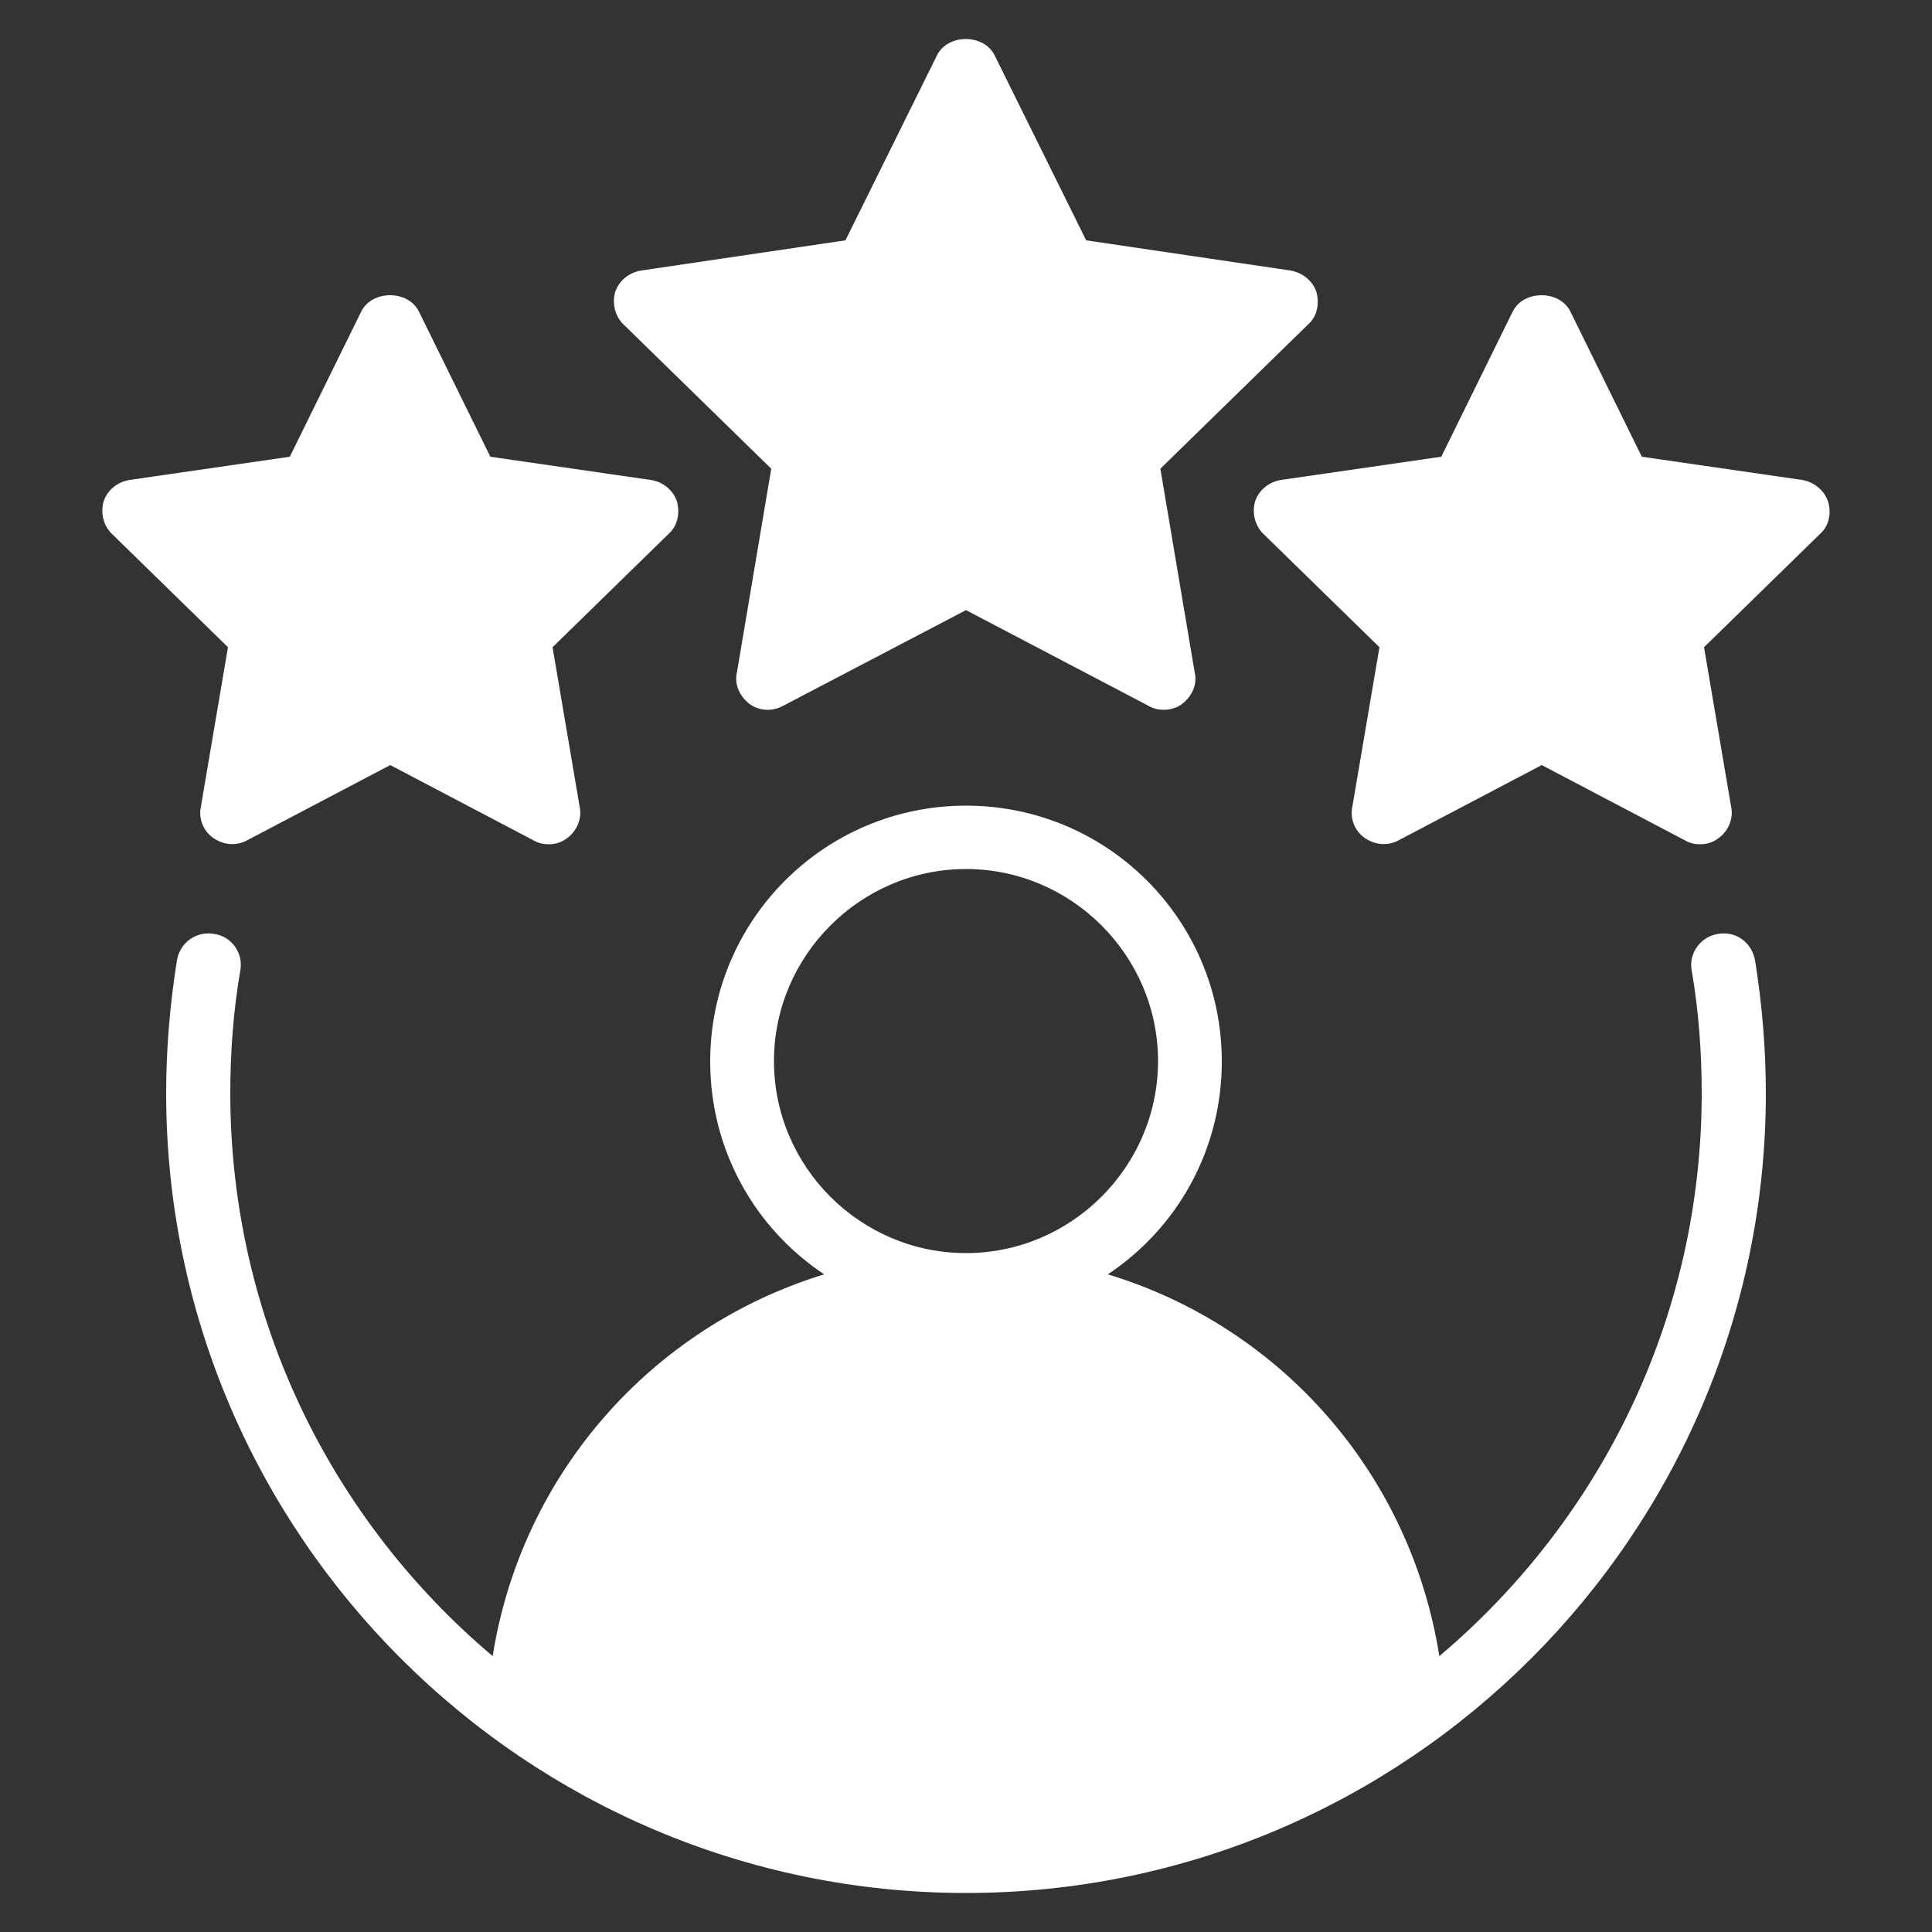 <svg xmlns="http://www.w3.org/2000/svg" xmlns:xlink="http://www.w3.org/1999/xlink" id="Filled" x="0px" y="0px" viewBox="0 0 500 500" style="enable-background:new 0 0 500 500;" fill="#fff" xml:space="preserve"><rect x="0" y="0" width="500" height="500" fill="#333333" stroke="none"/><path d="M444.6,241.7c-4.5,0.7-7.6,5-6.8,9.4c1.8,10.4,2.6,21.2,2.6,31.8c0,58.3-26.3,110.6-67.9,145.7 c-7.5-47.4-41.2-85.3-85.8-98.8c17.9-11.9,29.5-32.1,29.5-55.1c0-36.6-29.6-66.2-66.2-66.2s-66.2,29.6-66.2,66.2 c0,23,11.6,43.2,29.5,55.1c-44.5,13.6-78.3,51.5-85.8,98.8c-41.6-35.1-67.9-87.4-67.9-145.7c0-10.6,0.8-21.4,2.6-31.8 c0.8-4.5-2.3-8.8-6.8-9.4c-4.6-0.8-8.8,2.2-9.6,6.8C44,259.7,43,271.3,43,282.9c0,114.1,92.9,207,207,207s207-92.9,207-207 c0-11.6-1-23.2-2.8-34.4C453.3,243.8,449.2,240.9,444.6,241.7z M200.3,274.6c0-27.3,22.4-49.7,49.7-49.7s49.7,22.4,49.7,49.7 c0,27.3-22.4,49.7-49.7,49.7S200.3,302,200.3,274.6z"></path><path d="M300.3,121.3l8.9,52.8c0.7,3-0.7,6.1-3.3,8.1c-1.3,1-3.1,1.5-4.8,1.5c-1.3,0-2.6-0.3-3.8-1L250,157.9l-47.4,24.8 c-2.8,1.5-6.1,1.3-8.6-0.5c-2.6-2-4-5.1-3.3-8.1l8.9-52.8l-38.2-37.3c-2.3-2.2-3-5.5-2.2-8.4c1-3,3.6-5.1,6.8-5.6l52.8-7.8 l23.7-47.9c2.8-5.6,12.1-5.6,14.9,0l23.7,47.9l52.8,7.8c3.1,0.5,5.8,2.6,6.8,5.6c0.8,3,0.2,6.3-2.2,8.4L300.3,121.3z"></path><path d="M175.2,129.8c0.8,3,0.2,6.3-2.2,8.4l-30,29.3l7,41.2c0.7,3.1-0.7,6.3-3.1,8.1c-1.5,1.2-3.1,1.7-5,1.7c-1.3,0-2.6-0.3-3.8-1 L101,198l-37.1,19.5c-2.8,1.5-6.1,1.2-8.8-0.7c-2.5-1.8-3.8-5-3.1-8.1l7-41.2l-30-29.3c-2.3-2.2-3-5.5-2.2-8.4c1-3,3.6-5.1,6.8-5.6 l41.4-6l18.5-37.6c2.8-5.6,12.1-5.6,14.9,0l18.5,37.6l41.4,6C171.5,124.6,174.2,126.8,175.2,129.8z"></path><path d="M471,138.2l-30,29.3l7,41.2c0.7,3.1-0.7,6.3-3.1,8.1c-1.5,1.2-3.1,1.7-5,1.7c-1.3,0-2.6-0.3-3.8-1L399,198l-37.1,19.5 c-2.8,1.5-6.1,1.2-8.8-0.7c-2.5-1.8-3.8-5-3.1-8.1l7-41.2l-30-29.3c-2.3-2.2-3-5.5-2.2-8.4c1-3,3.6-5.1,6.8-5.6l41.4-6l18.5-37.6 c2.8-5.6,12.1-5.6,14.9,0l18.5,37.6l41.4,6c3.1,0.5,5.8,2.6,6.8,5.6C474,132.7,473.4,136.1,471,138.2z"></path></svg>